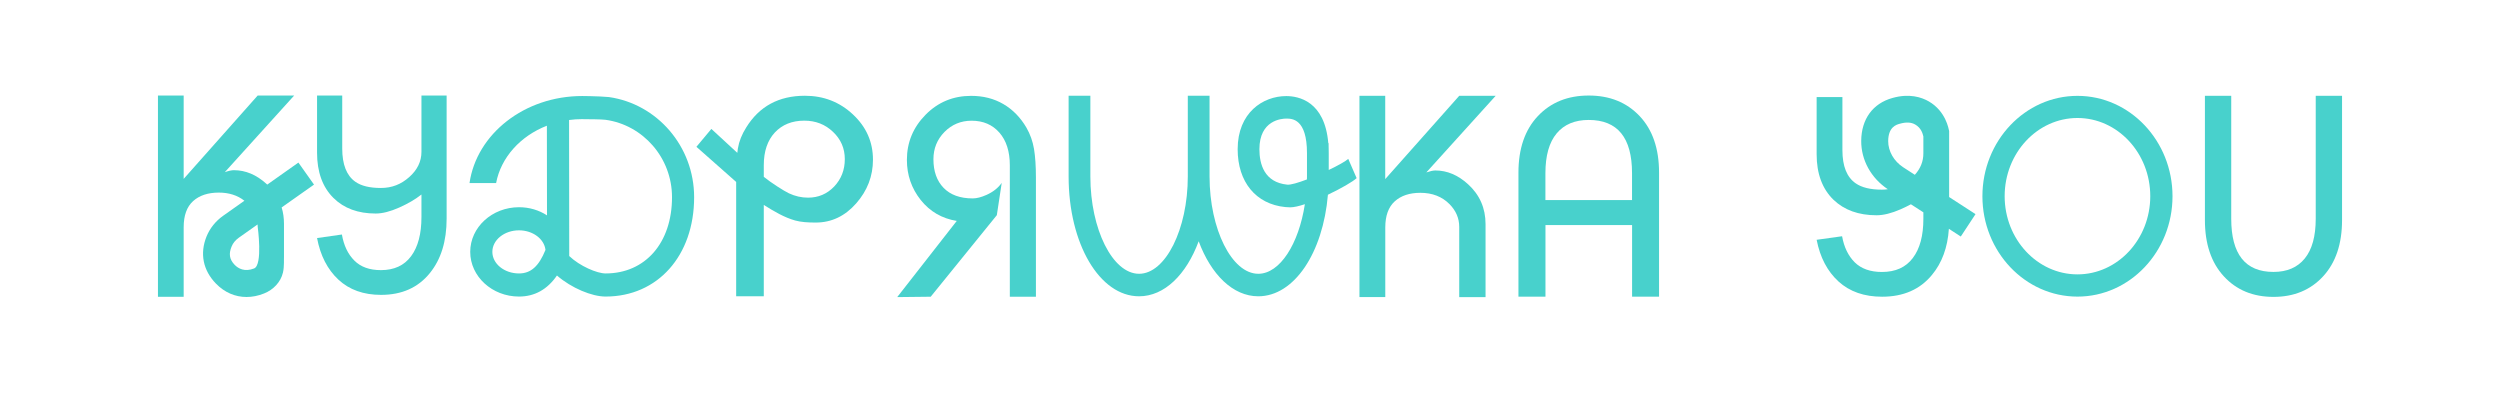 <?xml version="1.0" encoding="UTF-8"?> <svg xmlns="http://www.w3.org/2000/svg" id="_Слой_1" data-name="Слой_1" version="1.1" viewBox="0 0 459.78 72.2"><defs><style> .st0 { fill: #48d1cc; } </style></defs><path class="st0" d="M300.16,54.56v-13.17h-15.93v13.17h-4.97v-22.81c0-4.41,1.19-7.87,3.57-10.4,2.38-2.52,5.5-3.78,9.36-3.78s6.98,1.26,9.36,3.78c2.38,2.52,3.57,5.99,3.57,10.4v22.81h-4.97ZM292.19,22.06c-2.55,0-4.52.82-5.9,2.47-1.38,1.65-2.07,4.09-2.07,7.32v4.95h15.93v-4.95c0-6.53-2.66-9.79-7.97-9.79Z"></path><g><path class="st0" d="M244.37,26.34v1.83c0-.65-.03-1.26-.08-1.83h.08Z"></path><path class="st0" d="M247.96,29.22c-.47.43-1.89,1.23-3.59,2.04v-3.09c0-.65-.03-1.26-.08-1.83-.65-7.79-5.54-8.67-7.73-8.67-4.3,0-8.94,3.06-8.94,9.77,0,6.03,3.35,10.1,8.75,10.64.32.03.62.05.91.05.67,0,1.62-.22,2.7-.58-1.12,7.31-4.59,12.8-8.57,12.8-4.85,0-8.96-8.19-8.96-17.89v-14.85h-4v14.85c0,9.7-4.1,17.89-8.96,17.89s-8.96-8.19-8.96-17.89v-14.85h-4v14.85c0,12.36,5.69,22.03,12.96,22.03,4.67,0,8.69-3.99,10.96-10.12,2.28,6.13,6.3,10.12,10.96,10.12,6.6,0,11.9-7.97,12.81-18.68,2.4-1.14,4.58-2.4,5.28-3.05l-1.54-3.54ZM236.75,33.96c-4.24-.42-5.13-3.78-5.13-6.52,0-5.36,4.12-5.63,4.94-5.63,1.04,0,3.81,0,3.81,6.36v4.29c0,.18,0,.36-.01.54-1.6.61-2.99,1.02-3.61.96Z"></path></g><path class="st0" d="M382.07,54.55c-9.64,0-17.48-8.28-17.48-18.46s7.84-18.46,17.48-18.46,17.48,8.28,17.48,18.46-7.84,18.46-17.48,18.46ZM382.07,21.7c-7.38,0-13.39,6.45-13.39,14.38s6.01,14.38,13.39,14.38,13.39-6.45,13.39-14.38-6.01-14.38-13.39-14.38Z"></path><path class="st0" d="M250.02,54.64V17.62h4.74v15.32l13.61-15.32h6.7l-12.75,14.09c.71-.24,1.26-.36,1.66-.36,2.15,0,4.15.84,6,2.52,2.15,1.95,3.23,4.41,3.23,7.35v13.42h-4.84v-12.91c0-1.58-.59-2.96-1.76-4.16-1.38-1.41-3.18-2.11-5.39-2.11-1.98,0-3.55.52-4.71,1.57s-1.74,2.65-1.74,4.81v12.8h-4.74Z"></path><path class="st0" d="M82.14,17.57v22.66c0,4.13-1.03,7.47-3.09,10-2.16,2.67-5.15,4-8.97,4-3.22,0-5.83-.93-7.84-2.8-2.01-1.87-3.32-4.42-3.93-7.65l4.57-.65c.35,2.02,1.11,3.62,2.29,4.79,1.17,1.18,2.8,1.76,4.88,1.76,2.44,0,4.29-.85,5.56-2.57,1.27-1.71,1.9-4.11,1.9-7.2v-4.14c-1.09.87-2.45,1.67-4.09,2.4-1.64.73-3.08,1.1-4.33,1.1-3.24,0-5.82-.95-7.75-2.85-2.02-2-3.03-4.78-3.03-8.35v-10.5h4.63v9.75c0,2.93.8,4.97,2.4,6.1,1.09.77,2.65,1.15,4.7,1.15s3.72-.67,5.22-2c1.5-1.33,2.25-2.88,2.25-4.65v-10.35h4.63Z"></path><path class="st0" d="M190.5,54.57h-4.78v-24.16c0-2.55-.64-4.56-1.92-6.02-1.28-1.46-2.98-2.19-5.11-2.19-1.96,0-3.62.69-4.98,2.06-1.36,1.38-2.04,3.05-2.04,5.03,0,2.21.62,3.97,1.87,5.26,1.25,1.29,3.03,1.94,5.36,1.94.73,0,1.58-.22,2.54-.65,1.2-.54,2.13-1.27,2.79-2.21l-.9,5.94-12.16,15-6.16.07,10.95-14.01c-2.72-.44-4.93-1.72-6.63-3.85-1.69-2.13-2.54-4.59-2.54-7.37,0-3.22,1.15-5.99,3.44-8.31s5.08-3.47,8.37-3.47c2.23,0,4.2.5,5.93,1.51,1.73,1.01,3.14,2.45,4.24,4.33.7,1.21,1.16,2.52,1.4,3.93.23,1.41.35,3.15.35,5.24v21.95Z"></path><path class="st0" d="M410.35,17.62v22.6c0,6.53,2.59,9.79,7.77,9.79,2.49,0,4.41-.82,5.75-2.47,1.35-1.65,2.02-4.09,2.02-7.32v-22.6h4.84v22.86c0,4.37-1.16,7.82-3.48,10.34-2.32,2.52-5.36,3.78-9.13,3.78s-6.81-1.26-9.13-3.78c-2.32-2.52-3.48-5.97-3.48-10.34v-22.86h4.84Z"></path><path class="st0" d="M57.75,33.95l-2.87-4.05-5.73,4.05s-.09-.09-.14-.13c-1.85-1.68-3.85-2.52-6-2.52-.4,0-.96.12-1.66.36l12.75-14.09h-6.71l-13.61,15.33v-15.33h-4.73v37.02h4.73v-12.8c0-2.16.58-3.76,1.74-4.81,1.16-1.04,2.73-1.56,4.72-1.56,1.87,0,3.44.5,4.71,1.5l-3.92,2.77c-1.38.98-2.43,2.29-3.04,3.79-1.27,3.14-.66,6.22,1.73,8.68,1.58,1.63,3.54,2.46,5.62,2.46,1.05,0,2.14-.21,3.23-.65,1.71-.68,3.06-2.09,3.47-3.84.27-1.14.15-2.61.19-2.92v-6.04c0-1.07-.14-2.08-.43-3.02l5.95-4.2ZM46.73,49.37c-1.72.68-2.9.03-3.57-.66-1-1.03-1.1-2.08-.57-3.36.25-.63.7-1.18,1.3-1.61l3.48-2.46c.02.13.02.27.02.41,0,0,.97,7.04-.66,7.68Z"></path><path class="st0" d="M156.88,21.06c-2.45-2.3-5.4-3.45-8.85-3.45-4.8,0-8.39,1.95-10.79,5.83-.81,1.28-1.32,2.56-1.53,3.85-.04.25-.08.53-.11.82l-4.77-4.4-2.75,3.29,7.31,6.46v21.03h5.08v-16.8c1.96,1.23,3.78,2.3,5.76,2.86,1.08.3,2.36.38,3.8.38,2.89,0,5.37-1.18,7.43-3.52,2.06-2.34,3.09-5.02,3.09-8.04,0-3.25-1.22-6.02-3.67-8.31ZM153.42,34.3c-1.31,1.37-2.91,2.05-4.81,2.05-1.2,0-2.37-.26-3.52-.8-.92-.43-3.35-1.99-4.62-3.03v-2.14c0-2.55.68-4.55,2.03-6.01,1.36-1.45,3.16-2.18,5.42-2.18,2.08,0,3.84.68,5.28,2.06,1.45,1.37,2.17,3.04,2.17,5.02s-.65,3.65-1.95,5.03Z"></path><path class="st0" d="M358.47,36.24v-12.14c-.1-.39-.59-3.62-3.74-5.45-1.34-.77-3.58-1.51-6.69-.63-3.62,1.01-5.71,3.89-5.74,7.89-.02,3.53,1.81,6.84,4.89,8.89-.36.06-.72.08-1.1.08-2.09,0-3.69-.39-4.8-1.16-1.64-1.13-2.45-3.16-2.45-6.11v-9.76h-4.74v10.52c0,3.57,1.04,6.37,3.1,8.37,1.97,1.89,4.61,2.85,7.92,2.85,1.28,0,2.76-.37,4.43-1.1.68-.3,1.31-.61,1.89-.92l2.29,1.48v1.19c0,3.1-.64,5.5-1.94,7.21-1.29,1.72-3.19,2.57-5.68,2.57-2.13,0-3.8-.59-5-1.77-1.19-1.18-1.97-2.78-2.33-4.8l-4.68.65c.63,3.24,1.97,5.79,4.02,7.67,2.06,1.87,4.73,2.8,8.02,2.8,3.91,0,6.97-1.33,9.17-4.01,1.84-2.21,2.88-5.04,3.11-8.48l2.19,1.42,2.71-4.12-4.85-3.14ZM353.73,28.21c0,1.46-.52,2.78-1.57,3.94l-2.13-1.38c-1.72-1.11-2.78-2.97-2.77-4.83.02-2.59,1.5-3.01,2.13-3.18,1.16-.33,2.08-.29,2.82.13,1.14.65,1.39,1.69,1.52,2.21v3.12Z"></path><path class="st0" d="M111.98,17.85c-1.01-.09-2.16-.14-3.52-.17-.39-.01-1.27-.02-1.39-.02-10.63,0-19.42,6.99-20.72,16.01h4.89c.89-4.73,4.49-8.67,9.34-10.55v1.49l.02,15c-1.45-.95-3.23-1.5-5.15-1.5-4.95,0-8.97,3.69-8.97,8.21s4.02,8.22,8.97,8.22c2.87,0,5.21-1.3,6.98-3.87,2.68,2.32,6.43,3.87,8.94,3.87,9.59,0,16.29-7.51,16.29-18.27,0-9.38-6.83-17.17-15.68-18.42ZM95.45,50.29c-2.7,0-4.9-1.78-4.9-3.97s2.2-3.96,4.9-3.96c2.54,0,4.64,1.58,4.87,3.6-1.23,3.03-2.7,4.33-4.87,4.33ZM111.37,50.29c-1.57,0-4.74-1.35-6.68-3.2l-.03-24.43v-.59c.79-.11,1.59-.16,2.41-.16.12,0,.24,0,.36.01.44-.01,3.3.02,3.92.11,6.91.95,12.24,6.98,12.24,14.24,0,8.39-4.91,14.02-12.22,14.02Z"></path></svg> 
